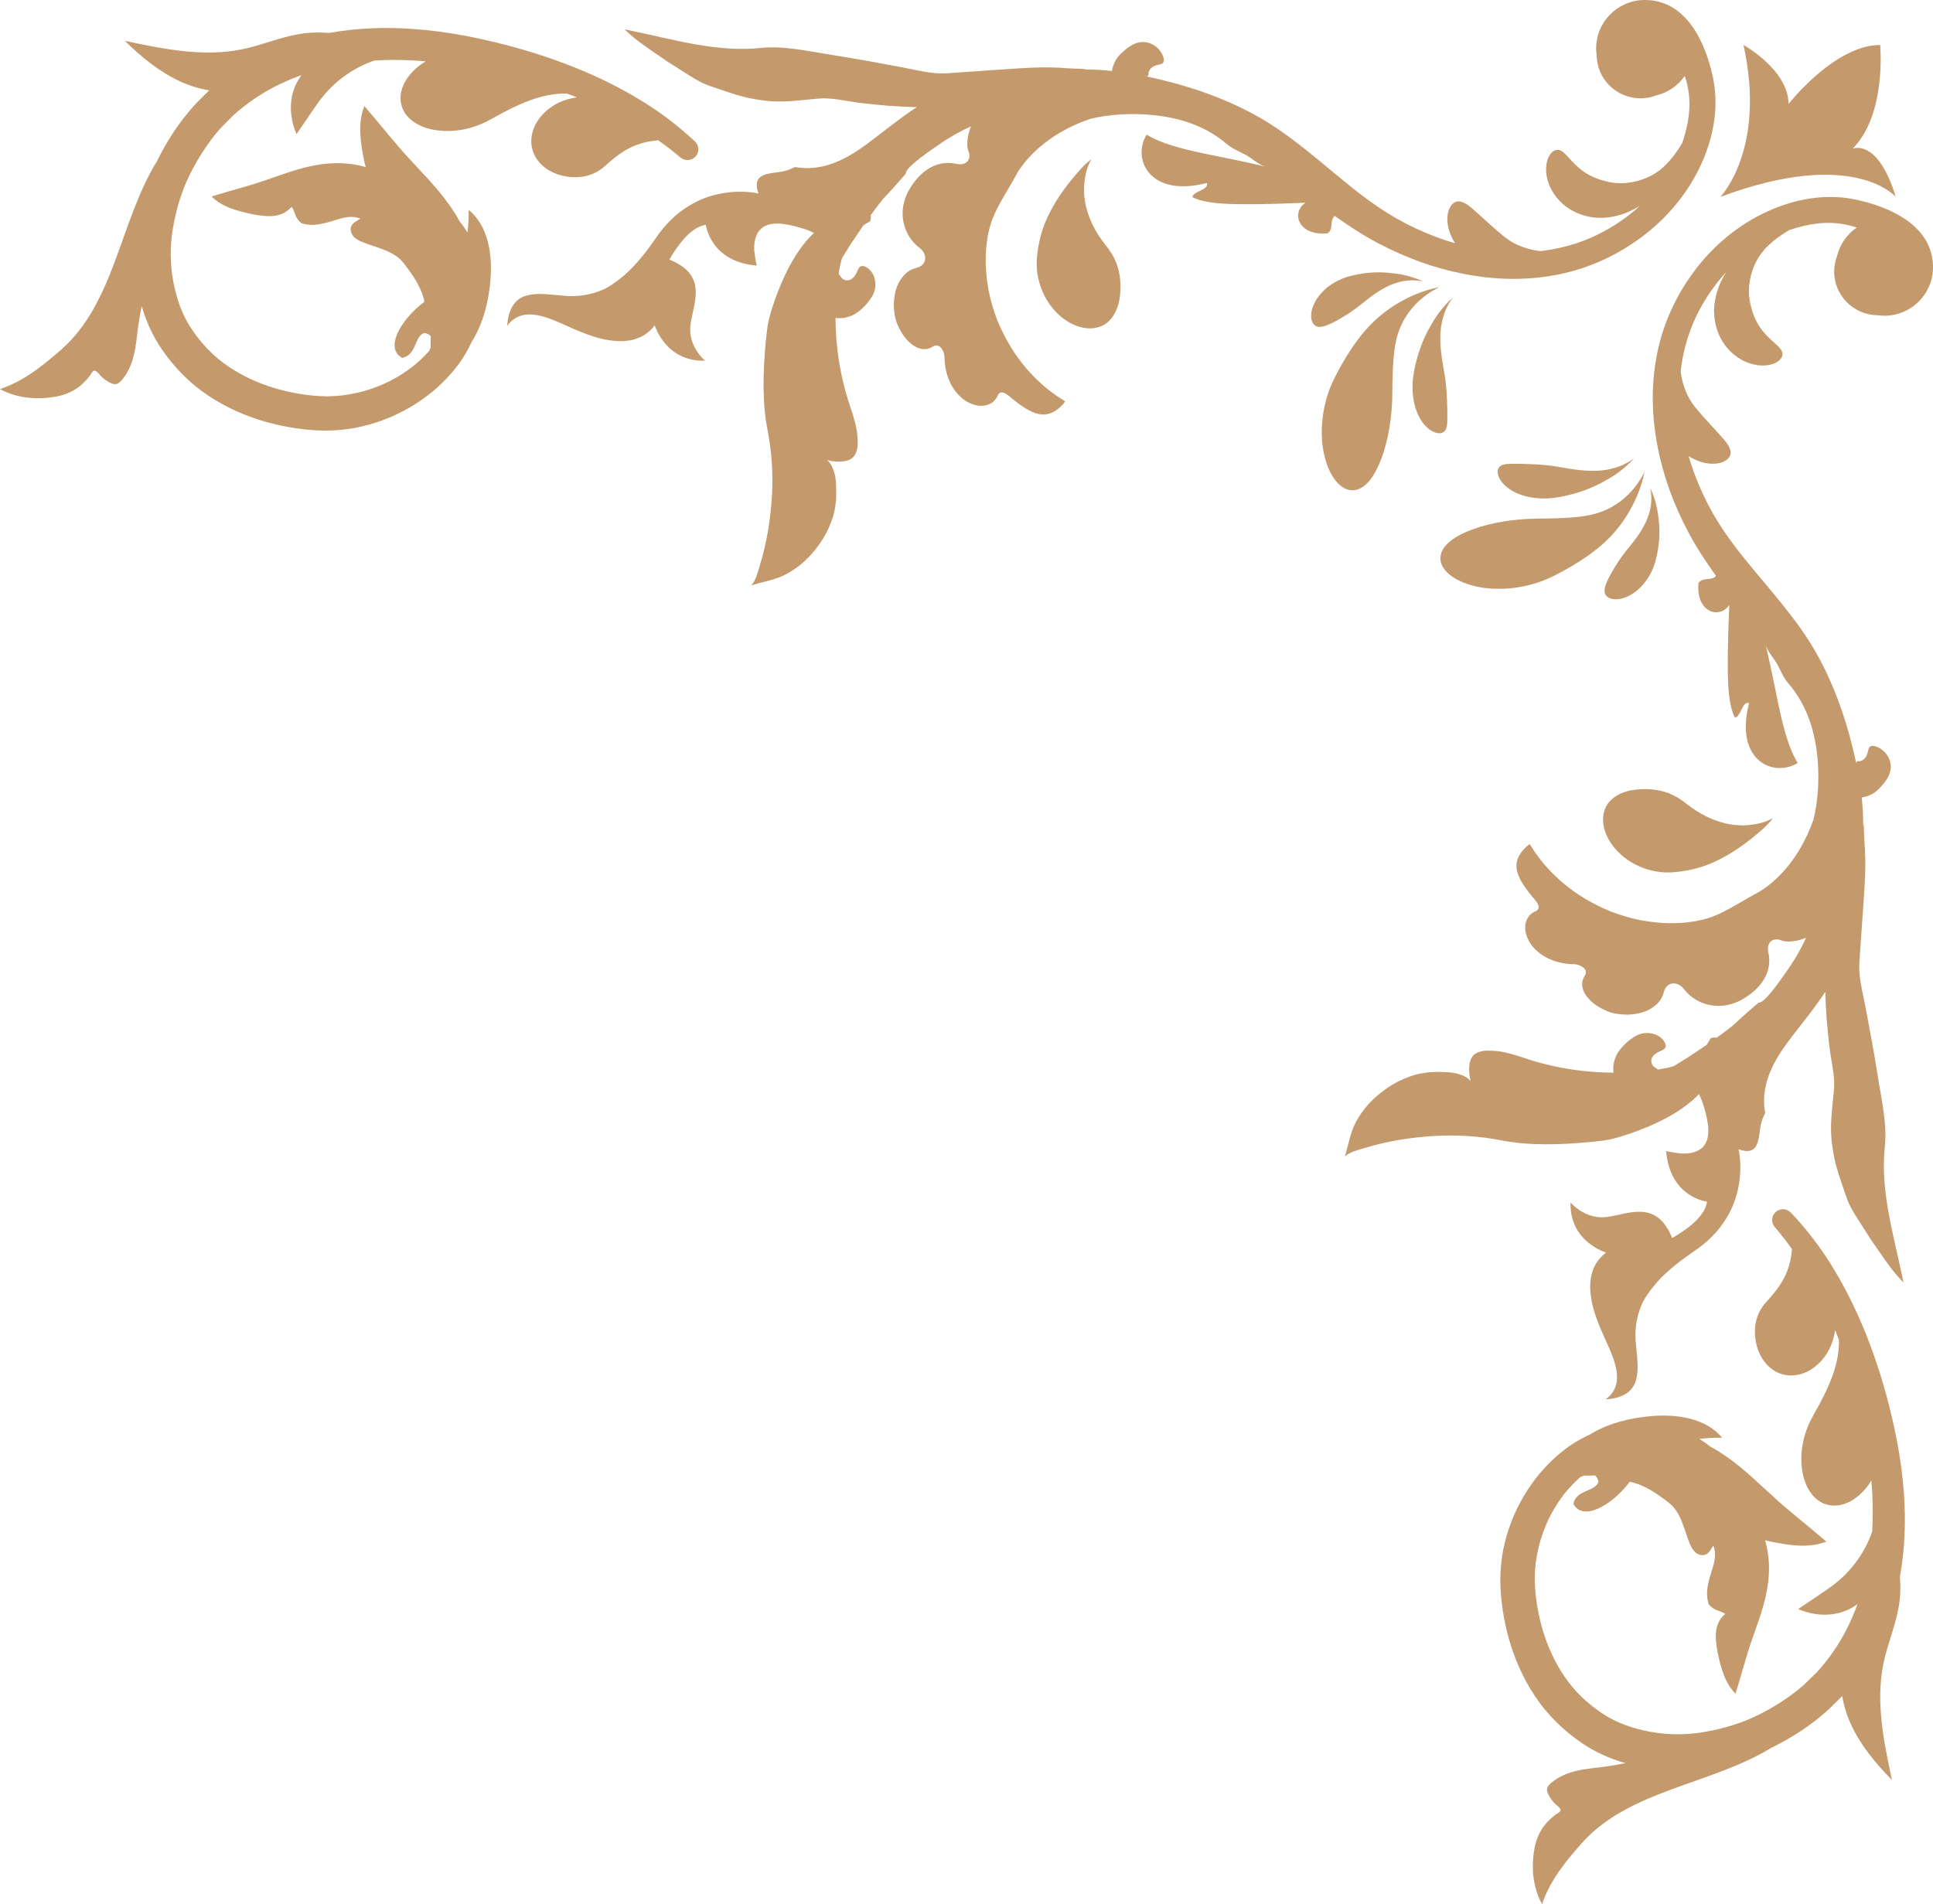 <?xml version="1.0" encoding="UTF-8"?> <svg xmlns="http://www.w3.org/2000/svg" width="68" height="67" viewBox="0 0 68 67" fill="none"><path fill-rule="evenodd" clip-rule="evenodd" d="M16.447 8.18C16.362 8.043 16.271 7.916 16.175 7.798C16.117 7.692 16.056 7.588 15.993 7.489C15.53 6.758 14.969 6.21 14.456 5.646C13.929 5.087 13.466 4.482 12.817 3.732C12.564 4.354 12.692 5.069 12.822 5.714C12.836 5.769 12.851 5.824 12.865 5.878C12.287 5.713 11.733 5.715 11.237 5.79C10.549 5.896 9.963 6.13 9.383 6.326C8.8 6.533 8.205 6.678 7.443 6.913C7.821 7.297 8.391 7.433 8.909 7.544C9.429 7.634 9.913 7.678 10.26 7.274C10.394 7.464 10.359 7.653 10.598 7.85C10.996 7.983 11.36 7.879 11.791 7.746C12.109 7.647 12.35 7.578 12.679 7.687C12.567 7.77 12.423 7.826 12.362 7.951C12.304 8.072 12.35 8.224 12.441 8.324C12.531 8.424 12.659 8.483 12.785 8.532C13.257 8.718 13.865 8.829 14.193 9.251C14.508 9.656 14.83 10.102 14.93 10.617C14.03 11.3 13.545 12.279 14.149 12.591C14.661 12.501 14.576 11.81 14.933 11.714C15.043 11.737 15.115 11.779 15.156 11.837C15.148 11.964 15.148 12.094 15.15 12.223C15.134 12.265 15.116 12.308 15.095 12.352C14.915 12.554 14.714 12.742 14.489 12.92C14.082 13.23 13.611 13.493 13.093 13.669C12.837 13.764 12.566 13.822 12.293 13.875C12.018 13.925 11.736 13.943 11.476 13.946C10.878 13.933 10.278 13.836 9.692 13.666C9.109 13.495 8.54 13.238 8.037 12.896C7.523 12.549 7.1 12.108 6.76 11.604C6.412 11.104 6.209 10.51 6.094 9.899C5.983 9.286 5.974 8.638 6.088 8.004C6.199 7.371 6.382 6.74 6.67 6.157C6.952 5.58 7.321 5.015 7.711 4.567C7.819 4.445 7.952 4.319 8.071 4.196L8.162 4.104L8.198 4.068L8.198 4.068L8.209 4.058L8.231 4.038C8.291 3.986 8.349 3.932 8.41 3.883C8.653 3.679 8.91 3.494 9.177 3.328C9.627 3.045 10.115 2.821 10.607 2.644C10.441 2.864 10.325 3.124 10.271 3.394C10.182 3.838 10.251 4.306 10.431 4.72C10.604 4.467 10.776 4.215 10.949 3.962C11.088 3.757 11.227 3.552 11.385 3.362C11.851 2.799 12.476 2.37 13.167 2.13C13.604 2.103 14.038 2.102 14.465 2.123C14.637 2.131 14.807 2.144 14.976 2.158C14.88 2.216 14.789 2.277 14.709 2.343C14.214 2.747 13.988 3.273 14.134 3.742C14.28 4.213 14.779 4.506 15.376 4.586C15.978 4.665 16.643 4.546 17.254 4.204C17.889 3.85 18.358 3.617 18.87 3.453C19.192 3.358 19.534 3.284 19.944 3.292C20.064 3.336 20.18 3.381 20.296 3.426C20.077 3.456 19.869 3.514 19.686 3.598C19.368 3.745 19.119 3.96 18.952 4.195C18.613 4.669 18.611 5.214 18.894 5.612C19.181 6.016 19.66 6.199 20.107 6.233C20.562 6.259 20.962 6.142 21.32 5.808C21.701 5.464 22.023 5.234 22.427 5.087C22.644 5.009 22.882 4.958 23.155 4.937C23.311 5.046 23.446 5.146 23.55 5.228C23.674 5.319 23.775 5.41 23.841 5.462C23.907 5.517 23.941 5.545 23.941 5.545C24.104 5.679 24.344 5.657 24.479 5.495C24.609 5.339 24.591 5.109 24.443 4.972C24.443 4.972 24.41 4.943 24.346 4.885C24.28 4.827 24.196 4.742 24.058 4.628C23.789 4.396 23.4 4.083 22.86 3.73C22.322 3.38 21.642 2.995 20.828 2.632C20.019 2.27 19.062 1.924 18.02 1.641C16.967 1.359 15.802 1.108 14.532 1.019C13.595 0.951 12.589 0.976 11.576 1.159C11.228 1.129 10.876 1.14 10.531 1.197C9.851 1.31 9.208 1.589 8.533 1.731C7.168 2.016 5.756 1.727 4.392 1.438C4.971 2.005 5.607 2.53 6.344 2.868C6.666 3.015 7.009 3.122 7.359 3.18L7.337 3.199L7.291 3.245L7.199 3.337C7.076 3.463 6.954 3.576 6.828 3.714C6.293 4.312 5.892 4.935 5.546 5.62C5.54 5.632 5.536 5.645 5.53 5.657C4.217 7.781 4.039 10.652 2.148 12.306C1.491 12.88 0.842 13.407 0 13.69C0.345 13.88 0.732 13.979 1.127 14.005C1.371 14.021 1.618 14.009 1.86 13.974C2.199 13.925 2.524 13.81 2.795 13.597C2.928 13.492 3.045 13.369 3.15 13.237C3.184 13.194 3.248 13.06 3.303 13.045C3.39 13.021 3.48 13.161 3.533 13.216C3.634 13.322 3.755 13.409 3.887 13.472C3.958 13.506 4.04 13.533 4.115 13.507C4.245 13.46 4.384 13.251 4.453 13.139C4.564 12.958 4.642 12.757 4.695 12.551C4.789 12.193 4.815 11.821 4.865 11.455C4.896 11.225 4.939 10.997 4.985 10.77C5.141 11.313 5.376 11.836 5.7 12.3C6.14 12.947 6.707 13.511 7.333 13.924C7.968 14.347 8.653 14.645 9.348 14.843C10.043 15.038 10.75 15.142 11.434 15.152C11.815 15.149 12.167 15.117 12.509 15.053C12.85 14.983 13.183 14.895 13.497 14.771C14.13 14.535 14.7 14.196 15.194 13.797C15.678 13.395 16.108 12.914 16.392 12.419C16.472 12.279 16.541 12.145 16.603 12.012C16.613 11.996 16.624 11.982 16.633 11.966C17.009 11.333 17.189 10.601 17.252 9.869C17.329 8.97 17.185 7.958 16.487 7.382C16.492 7.648 16.476 7.915 16.447 8.18Z" fill="#C49A6C"></path><path fill-rule="evenodd" clip-rule="evenodd" d="M38.887 8.617C38.536 8.173 38.324 7.741 38.207 7.279C38.151 7.045 38.122 6.799 38.139 6.521C38.163 6.246 38.205 5.926 38.394 5.602C38.087 5.833 37.882 6.102 37.684 6.336C37.489 6.578 37.319 6.812 37.162 7.065C36.858 7.571 36.555 8.142 36.474 9.108C36.441 9.578 36.553 10.043 36.753 10.427C36.956 10.811 37.242 11.115 37.546 11.304C37.849 11.494 38.163 11.573 38.432 11.55C38.701 11.529 38.922 11.41 39.081 11.223C39.395 10.839 39.437 10.322 39.409 9.877C39.37 9.42 39.23 9.037 38.887 8.617Z" fill="#C49A6C"></path><path fill-rule="evenodd" clip-rule="evenodd" d="M48.601 16.122C48.833 15.488 48.976 14.691 48.98 13.823C48.982 13.377 48.996 12.981 49.021 12.646C49.047 12.31 49.09 12.016 49.181 11.73C49.276 11.446 49.418 11.159 49.645 10.88C49.873 10.602 50.185 10.323 50.634 10.102C50.143 10.202 49.737 10.367 49.381 10.555C49.025 10.743 48.719 10.96 48.432 11.214C48.146 11.472 47.891 11.769 47.65 12.111C47.408 12.457 47.181 12.829 46.942 13.306C46.477 14.233 46.406 15.293 46.595 16.053C46.781 16.821 47.197 17.282 47.615 17.251C48.039 17.219 48.368 16.749 48.601 16.122Z" fill="#C49A6C"></path><path fill-rule="evenodd" clip-rule="evenodd" d="M47.018 11.284C47.266 11.147 47.598 10.946 47.95 10.655C48.306 10.362 48.581 10.181 48.885 10.042C49.189 9.913 49.538 9.805 50.056 9.898C49.577 9.682 49.193 9.629 48.815 9.594C48.435 9.569 48.039 9.574 47.489 9.715C47.222 9.786 46.975 9.902 46.757 10.063C46.541 10.223 46.361 10.428 46.252 10.639C46.141 10.85 46.106 11.061 46.131 11.212C46.155 11.365 46.236 11.459 46.334 11.489C46.437 11.52 46.546 11.493 46.66 11.452C46.774 11.409 46.891 11.352 47.018 11.284Z" fill="#C49A6C"></path><path fill-rule="evenodd" clip-rule="evenodd" d="M50.769 11.154C50.831 10.942 50.932 10.711 51.111 10.469C50.66 10.873 50.438 11.256 50.232 11.633C50.036 12.017 49.871 12.427 49.747 13.043C49.689 13.344 49.676 13.634 49.708 13.93C49.74 14.224 49.828 14.517 49.97 14.751C50.109 14.986 50.3 15.149 50.465 15.21C50.629 15.274 50.757 15.244 50.824 15.167C50.894 15.086 50.906 14.97 50.913 14.843C50.918 14.716 50.917 14.577 50.914 14.413C50.911 14.249 50.905 14.053 50.89 13.822C50.876 13.593 50.849 13.32 50.798 13.061C50.699 12.52 50.657 12.142 50.671 11.755C50.68 11.562 50.708 11.368 50.769 11.154Z" fill="#C49A6C"></path><path fill-rule="evenodd" clip-rule="evenodd" d="M46.699 8.211C46.928 8.065 46.76 7.757 46.954 7.598C47.453 7.952 47.964 8.289 48.504 8.569C49.445 9.063 50.444 9.435 51.483 9.635C52.518 9.84 53.593 9.879 54.641 9.691C55.689 9.512 56.704 9.086 57.589 8.457C58.477 7.835 59.233 6.998 59.735 6.008C60.232 5.025 60.498 3.876 60.261 2.734C60.001 1.484 59.31 -0.021 57.836 0C56.891 0.014 56.136 0.788 56.15 1.728C56.151 1.798 56.158 1.867 56.167 1.935C56.167 1.937 56.167 1.94 56.167 1.942C56.179 2.793 56.881 3.473 57.736 3.46C57.919 3.458 58.093 3.421 58.256 3.36C58.673 3.262 59.029 3.013 59.266 2.674C59.416 3.094 59.468 3.574 59.409 4.056C59.368 4.389 59.287 4.72 59.175 5.041C58.824 5.619 58.484 5.972 58.097 6.174C57.887 6.286 57.666 6.363 57.423 6.408C57.179 6.452 56.916 6.465 56.637 6.41C56.367 6.357 56.144 6.279 55.965 6.189C55.795 6.107 55.641 5.996 55.506 5.874C55.371 5.754 55.259 5.629 55.156 5.515C55.053 5.403 54.958 5.298 54.835 5.275C54.717 5.251 54.575 5.325 54.476 5.53C54.379 5.731 54.345 6.065 54.469 6.424C54.587 6.78 54.869 7.165 55.301 7.405C55.719 7.642 56.23 7.717 56.681 7.634C57.106 7.559 57.428 7.407 57.691 7.243C57.144 7.742 56.508 8.144 55.833 8.421C55.303 8.637 54.751 8.77 54.189 8.835C54.136 8.829 54.083 8.822 54.032 8.814C53.645 8.742 53.259 8.607 52.895 8.312C52.546 8.022 52.262 7.758 52.014 7.533C51.764 7.318 51.548 7.082 51.296 7.086C51.174 7.091 51.06 7.175 50.985 7.344C50.91 7.512 50.889 7.765 50.96 8.049C51.002 8.216 51.08 8.39 51.186 8.558C50.834 8.456 50.488 8.332 50.151 8.19C49.699 7.999 49.259 7.776 48.841 7.517C48.427 7.261 48.019 6.965 47.611 6.64C46.479 5.74 45.422 4.741 44.144 4.042C42.96 3.394 41.652 2.967 40.344 2.692C40.364 2.678 40.384 2.664 40.405 2.651C40.398 2.595 40.404 2.539 40.424 2.495C40.491 2.349 40.645 2.299 40.789 2.269C40.834 2.259 40.883 2.249 40.914 2.211C40.957 2.157 40.947 2.065 40.919 1.989C40.792 1.638 40.435 1.456 40.155 1.48C39.906 1.5 39.692 1.648 39.504 1.823C39.447 1.872 39.391 1.923 39.342 1.983C39.229 2.12 39.152 2.3 39.117 2.496C38.781 2.461 38.443 2.442 38.105 2.444C38.152 2.434 38.196 2.427 38.233 2.428C37.91 2.42 37.59 2.408 37.277 2.383C36.471 2.338 35.65 2.422 34.847 2.472C34.328 2.504 33.808 2.547 33.29 2.579C32.776 2.611 32.257 2.466 31.744 2.37C30.923 2.216 30.102 2.062 29.277 1.935C28.491 1.814 27.584 1.6 26.788 1.685C25.23 1.853 23.705 1.39 22.171 1.073C22.105 1.06 22.038 1.048 21.972 1.036C22.085 1.138 22.197 1.242 22.315 1.339C22.498 1.488 22.691 1.62 22.883 1.757L23.469 2.159C23.667 2.291 23.87 2.411 24.07 2.541C24.273 2.672 24.479 2.803 24.697 2.911C24.875 2.998 25.065 3.056 25.252 3.121C25.603 3.236 25.953 3.366 26.314 3.442C26.676 3.52 27.042 3.571 27.41 3.571C27.874 3.571 28.323 3.512 28.779 3.469C29.261 3.424 29.784 3.564 30.267 3.622C30.936 3.702 31.595 3.759 32.254 3.769C31.728 4.109 31.237 4.504 30.742 4.883C30.013 5.442 29.098 6.08 27.967 5.876C27.849 5.935 27.729 5.984 27.603 6.016L27.572 6.024C27.127 6.126 26.406 6.038 26.683 6.809C26.683 6.809 26.126 6.668 25.393 6.805C25.028 6.869 24.621 7.001 24.218 7.254C23.815 7.499 23.419 7.862 23.061 8.392C22.623 9.029 22.223 9.483 21.848 9.777C21.662 9.929 21.485 10.049 21.315 10.143C21.142 10.227 20.977 10.287 20.817 10.329C20.497 10.41 20.204 10.433 19.908 10.412C19.611 10.389 19.319 10.348 19.008 10.342C18.699 10.345 18.477 10.393 18.314 10.486C18.152 10.582 18.049 10.722 17.98 10.867C17.843 11.158 17.846 11.468 17.846 11.468C17.846 11.468 17.948 11.293 18.169 11.173C18.389 11.047 18.732 11.006 19.247 11.181C19.759 11.348 20.453 11.753 21.151 11.916C21.842 12.081 22.568 12.06 23.032 11.448C23.032 11.448 23.126 11.761 23.39 12.077C23.653 12.391 24.095 12.712 24.805 12.692C24.805 12.692 24.201 12.201 24.288 11.442C24.38 10.681 24.937 9.689 23.548 9.134C23.548 9.134 23.701 8.854 23.933 8.555C24.166 8.256 24.484 7.959 24.832 7.912C24.832 7.912 24.869 8.234 25.11 8.576C25.351 8.917 25.796 9.278 26.628 9.345C26.598 9.342 26.533 8.822 26.532 8.792C26.52 8.443 26.61 8.139 26.859 7.984C27.235 7.75 27.841 7.912 28.338 8.07C28.426 8.098 28.529 8.147 28.636 8.196C28.573 8.258 28.507 8.318 28.447 8.384C27.9 8.996 27.535 9.777 27.256 10.558C27.18 10.768 27.114 10.982 27.059 11.198C26.991 11.461 26.971 11.734 26.94 12C26.844 13.053 26.804 14.108 26.998 15.111C27.154 15.899 27.201 16.695 27.153 17.494C27.101 18.293 26.977 19.093 26.734 19.879C26.659 20.135 26.599 20.397 26.432 20.596C26.744 20.495 27.069 20.442 27.377 20.326C27.917 20.124 28.382 19.732 28.721 19.286C28.897 19.061 29.047 18.819 29.154 18.572C29.267 18.323 29.352 18.066 29.383 17.807C29.432 17.545 29.418 17.284 29.409 17.023C29.402 16.874 29.381 16.719 29.331 16.575C29.289 16.43 29.217 16.297 29.096 16.191C29.354 16.257 29.791 16.29 30.001 16.099C30.115 15.991 30.165 15.811 30.172 15.623C30.175 15.436 30.154 15.242 30.134 15.111C30.07 14.766 29.95 14.429 29.834 14.079C29.551 13.177 29.397 12.2 29.392 11.187C29.464 11.197 29.537 11.2 29.608 11.194C29.822 11.176 30.02 11.098 30.182 10.978C30.245 10.933 30.303 10.881 30.357 10.828C30.45 10.739 30.536 10.643 30.606 10.539C30.681 10.437 30.741 10.328 30.773 10.206C30.838 9.93 30.763 9.563 30.468 9.398C30.405 9.362 30.322 9.342 30.262 9.38C30.219 9.406 30.198 9.454 30.178 9.498C30.114 9.639 30.043 9.793 29.895 9.849C29.799 9.886 29.664 9.854 29.604 9.772L29.503 9.632C29.534 9.447 29.564 9.257 29.623 9.078C29.704 8.948 29.809 8.779 29.938 8.572C30.064 8.385 30.21 8.169 30.375 7.926C30.44 7.881 30.508 7.84 30.58 7.806C30.636 7.779 30.639 7.662 30.631 7.573C30.741 7.417 30.861 7.256 30.992 7.092C31.013 7.065 31.035 7.037 31.056 7.009C31.299 6.754 31.567 6.458 31.869 6.104C31.824 5.886 32.899 5.181 33.036 5.085C33.401 4.828 33.774 4.619 34.159 4.446C34.123 4.535 34.093 4.626 34.07 4.719C34.018 4.946 34.01 5.175 34.067 5.31C34.183 5.577 34.019 5.847 33.645 5.765C33.46 5.725 33.217 5.707 32.932 5.806C32.651 5.909 32.307 6.125 31.986 6.671C31.712 7.149 31.71 7.622 31.824 7.974C31.936 8.331 32.16 8.58 32.346 8.72C32.633 8.937 32.628 9.335 32.229 9.428C32.029 9.472 31.82 9.611 31.656 9.879C31.572 10.013 31.51 10.177 31.476 10.374C31.458 10.472 31.447 10.578 31.442 10.693C31.443 10.806 31.452 10.926 31.47 11.054C31.486 11.197 31.54 11.37 31.626 11.537C31.709 11.706 31.814 11.873 31.949 12.002C32.206 12.266 32.529 12.382 32.823 12.191C33.038 12.052 33.223 12.332 33.226 12.578C33.237 13.42 33.684 13.993 34.118 14.184C34.551 14.389 34.958 14.246 35.09 13.93C35.129 13.84 35.188 13.803 35.261 13.809C35.335 13.815 35.419 13.868 35.52 13.954C36.296 14.602 36.804 14.841 37.381 14.239C37.416 14.203 37.444 14.162 37.469 14.12C37.469 14.12 37.431 14.096 37.36 14.05C37.291 14.001 37.18 13.943 37.055 13.842C36.794 13.659 36.44 13.357 36.074 12.927C35.71 12.498 35.353 11.928 35.083 11.268C34.959 10.935 34.847 10.585 34.778 10.22C34.714 9.857 34.668 9.483 34.677 9.112C34.677 8.734 34.723 8.373 34.803 8.057C34.844 7.896 34.892 7.754 34.953 7.608C35.015 7.46 35.096 7.299 35.191 7.127C35.331 6.873 35.5 6.596 35.672 6.294C35.714 6.219 35.756 6.141 35.798 6.064C36.062 5.639 36.79 4.718 38.354 4.181C38.693 4.101 39.04 4.05 39.388 4.029C40.417 3.966 41.562 4.1 42.475 4.6C42.717 4.732 42.945 4.888 43.155 5.066C43.368 5.247 43.594 5.323 43.838 5.458C44.038 5.568 44.299 5.808 44.516 5.861C43.768 5.68 43.018 5.541 42.342 5.399C41.55 5.228 40.862 5.054 40.337 4.737C40.055 5.203 40.119 5.763 40.462 6.128C40.809 6.495 41.462 6.696 42.458 6.438C42.528 6.698 41.971 6.715 41.947 6.939C42.355 7.143 42.998 7.182 43.724 7.185C44.452 7.192 45.26 7.16 45.927 7.133C45.69 7.285 45.602 7.569 45.717 7.813C45.831 8.055 46.156 8.262 46.699 8.211Z" fill="#C49A6C"></path><path fill-rule="evenodd" clip-rule="evenodd" d="M66.976 52.535C66.886 51.271 66.634 50.111 66.351 49.063C66.067 48.026 65.719 47.074 65.356 46.268C64.991 45.458 64.603 44.781 64.253 44.245C63.898 43.708 63.583 43.321 63.35 43.053C63.236 42.916 63.151 42.832 63.092 42.766C63.034 42.703 63.004 42.67 63.004 42.67C62.867 42.522 62.636 42.504 62.479 42.634C62.316 42.768 62.294 43.008 62.429 43.169C62.429 43.169 62.457 43.203 62.512 43.269C62.564 43.334 62.656 43.435 62.747 43.558C62.829 43.662 62.93 43.797 63.039 43.951C63.018 44.224 62.968 44.46 62.889 44.677C62.741 45.078 62.51 45.399 62.164 45.778C61.829 46.135 61.711 46.533 61.738 46.986C61.772 47.431 61.955 47.908 62.361 48.193C62.761 48.475 63.309 48.473 63.785 48.136C64.021 47.969 64.237 47.721 64.384 47.405C64.469 47.223 64.528 47.016 64.557 46.798C64.602 46.913 64.648 47.028 64.691 47.148C64.7 47.556 64.626 47.897 64.529 48.217C64.365 48.727 64.132 49.194 63.776 49.825C63.432 50.433 63.312 51.095 63.392 51.695C63.472 52.289 63.766 52.786 64.239 52.931C64.711 53.077 65.24 52.852 65.645 52.358C65.711 52.279 65.772 52.188 65.831 52.093C65.845 52.261 65.858 52.431 65.866 52.602C65.887 53.026 65.886 53.459 65.86 53.894C65.618 54.582 65.187 55.204 64.622 55.667C64.43 55.824 64.225 55.963 64.019 56.102C63.765 56.273 63.511 56.445 63.257 56.617C63.674 56.797 64.144 56.864 64.589 56.776C64.861 56.722 65.121 56.607 65.343 56.442C65.165 56.931 64.94 57.417 64.656 57.865C64.489 58.131 64.302 58.387 64.099 58.628C64.049 58.69 63.995 58.748 63.942 58.806L63.922 58.829L63.913 58.84C63.913 58.839 63.912 58.84 63.912 58.84L63.876 58.875L63.783 58.966C63.66 59.084 63.533 59.217 63.411 59.324C62.961 59.713 62.394 60.08 61.813 60.361C61.228 60.647 60.594 60.83 59.959 60.94C59.321 61.054 58.671 61.045 58.055 60.934C57.441 60.819 56.844 60.618 56.341 60.271C55.835 59.932 55.392 59.511 55.043 58.999C54.7 58.499 54.442 57.933 54.27 57.352C54.099 56.769 54.002 56.172 53.989 55.577C53.992 55.318 54.01 55.037 54.06 54.763C54.113 54.492 54.172 54.222 54.267 53.967C54.444 53.452 54.708 52.982 55.019 52.577C55.199 52.354 55.387 52.154 55.59 51.974C55.634 51.953 55.677 51.935 55.719 51.92C55.849 51.922 55.98 51.922 56.108 51.914C56.166 51.955 56.208 52.026 56.231 52.136C56.134 52.491 55.441 52.406 55.35 52.916C55.663 53.517 56.647 53.035 57.333 52.139C57.85 52.239 58.298 52.559 58.705 52.873C59.129 53.199 59.241 53.804 59.427 54.274C59.477 54.399 59.536 54.526 59.636 54.617C59.737 54.707 59.889 54.753 60.011 54.694C60.137 54.635 60.193 54.491 60.276 54.38C60.386 54.707 60.317 54.947 60.218 55.264C60.084 55.692 59.98 56.055 60.113 56.451C60.311 56.689 60.5 56.654 60.691 56.787C60.285 57.133 60.33 57.614 60.42 58.132C60.532 58.647 60.668 59.215 61.054 59.592C61.29 58.833 61.436 58.24 61.644 57.66C61.84 57.082 62.076 56.499 62.182 55.814C62.258 55.321 62.26 54.77 62.093 54.194C62.148 54.209 62.203 54.223 62.259 54.236C62.906 54.366 63.625 54.493 64.249 54.242C63.496 53.596 62.889 53.135 62.327 52.61C61.761 52.099 61.209 51.541 60.476 51.08C60.376 51.017 60.272 50.957 60.165 50.899C60.046 50.804 59.918 50.713 59.781 50.629C60.048 50.599 60.316 50.583 60.584 50.588C60.005 49.894 58.989 49.75 58.086 49.827C57.35 49.889 56.614 50.069 55.979 50.443C55.963 50.452 55.948 50.463 55.932 50.473C55.799 50.534 55.664 50.603 55.524 50.682C55.027 50.965 54.543 51.394 54.139 51.876C53.738 52.367 53.398 52.935 53.16 53.564C53.036 53.877 52.947 54.208 52.877 54.548C52.813 54.888 52.781 55.239 52.778 55.617C52.788 56.299 52.892 57.002 53.089 57.694C53.288 58.386 53.586 59.067 54.011 59.7C54.426 60.323 54.993 60.887 55.643 61.326C56.109 61.648 56.635 61.882 57.18 62.037C56.952 62.084 56.723 62.126 56.492 62.157C56.124 62.207 55.75 62.232 55.391 62.325C55.184 62.379 54.982 62.456 54.8 62.567C54.687 62.636 54.478 62.774 54.431 62.903C54.404 62.977 54.431 63.059 54.466 63.13C54.529 63.262 54.617 63.382 54.722 63.483C54.778 63.535 54.919 63.624 54.894 63.711C54.879 63.766 54.745 63.83 54.702 63.864C54.569 63.969 54.445 64.085 54.34 64.217C54.126 64.487 54.011 64.811 53.961 65.148C53.926 65.388 53.914 65.634 53.93 65.877C53.956 66.27 54.056 66.656 54.247 66.999C54.531 66.161 55.061 65.515 55.637 64.862C57.299 62.979 60.183 62.801 62.317 61.495C62.329 61.489 62.342 61.485 62.354 61.479C63.042 61.135 63.668 60.736 64.269 60.202C64.407 60.078 64.521 59.956 64.647 59.833L64.74 59.742L64.786 59.696L64.805 59.674C64.864 60.022 64.971 60.364 65.119 60.684C65.459 61.419 65.986 62.051 66.555 62.628C66.266 61.27 65.975 59.864 66.262 58.506C66.404 57.834 66.684 57.194 66.798 56.517C66.856 56.173 66.866 55.823 66.836 55.476C67.019 54.469 67.044 53.468 66.976 52.535Z" fill="#C49A6C"></path><path fill-rule="evenodd" clip-rule="evenodd" d="M56.725 28.099C56.537 28.257 56.418 28.477 56.396 28.745C56.373 29.013 56.453 29.325 56.644 29.627C56.833 29.929 57.138 30.214 57.524 30.416C57.91 30.615 58.378 30.727 58.85 30.693C59.82 30.613 60.393 30.312 60.902 30.009C61.156 29.852 61.391 29.683 61.634 29.49C61.87 29.292 62.14 29.089 62.372 28.782C62.046 28.971 61.725 29.012 61.448 29.036C61.169 29.053 60.922 29.024 60.687 28.969C60.223 28.853 59.789 28.641 59.343 28.292C58.921 27.951 58.536 27.811 58.077 27.773C57.63 27.745 57.111 27.786 56.725 28.099Z" fill="#C49A6C"></path><path fill-rule="evenodd" clip-rule="evenodd" d="M51.875 20.622C52.638 20.81 53.703 20.739 54.634 20.276C55.113 20.039 55.488 19.812 55.835 19.572C56.178 19.331 56.477 19.078 56.736 18.793C56.992 18.507 57.209 18.203 57.398 17.848C57.587 17.494 57.753 17.09 57.853 16.602C57.631 17.048 57.351 17.359 57.072 17.585C56.791 17.812 56.503 17.953 56.217 18.047C55.93 18.138 55.635 18.181 55.297 18.207C54.961 18.231 54.564 18.246 54.115 18.248C53.243 18.252 52.443 18.394 51.806 18.625C51.175 18.856 50.703 19.185 50.672 19.606C50.64 20.022 51.103 20.436 51.875 20.622Z" fill="#C49A6C"></path><path fill-rule="evenodd" clip-rule="evenodd" d="M58.057 17.172C58.151 17.688 58.042 18.034 57.913 18.337C57.773 18.64 57.591 18.913 57.297 19.267C57.005 19.619 56.802 19.949 56.666 20.196C56.596 20.322 56.539 20.438 56.496 20.552C56.455 20.666 56.428 20.774 56.46 20.876C56.49 20.974 56.583 21.054 56.737 21.078C56.889 21.104 57.102 21.069 57.314 20.959C57.525 20.85 57.731 20.671 57.891 20.455C58.053 20.238 58.17 19.992 58.241 19.727C58.383 19.18 58.389 18.786 58.363 18.407C58.328 18.03 58.275 17.649 58.057 17.172Z" fill="#C49A6C"></path><path fill-rule="evenodd" clip-rule="evenodd" d="M53.182 17.261C53.417 17.402 53.711 17.49 54.007 17.522C54.304 17.554 54.595 17.54 54.898 17.483C55.517 17.36 55.929 17.195 56.315 17C56.694 16.795 57.078 16.574 57.484 16.125C57.241 16.304 57.009 16.404 56.795 16.466C56.581 16.527 56.386 16.555 56.192 16.563C55.803 16.578 55.423 16.535 54.88 16.436C54.62 16.386 54.345 16.359 54.115 16.345C53.883 16.331 53.687 16.325 53.522 16.321C53.357 16.318 53.218 16.317 53.09 16.322C52.962 16.329 52.846 16.341 52.765 16.411C52.687 16.478 52.657 16.605 52.721 16.769C52.782 16.932 52.946 17.123 53.182 17.261Z" fill="#C49A6C"></path><path fill-rule="evenodd" clip-rule="evenodd" d="M65.253 7.017C64.105 6.781 62.951 7.046 61.963 7.541C60.969 8.04 60.128 8.792 59.502 9.677C58.871 10.558 58.443 11.568 58.264 12.611C58.075 13.655 58.114 14.724 58.32 15.755C58.52 16.788 58.894 17.783 59.39 18.72C59.672 19.257 60.01 19.766 60.366 20.262C60.207 20.455 59.897 20.288 59.75 20.516C59.699 21.057 59.907 21.38 60.15 21.494C60.396 21.608 60.681 21.52 60.834 21.285C60.806 21.948 60.775 22.753 60.781 23.477C60.784 24.2 60.824 24.84 61.029 25.246C61.254 25.222 61.27 24.668 61.531 24.738C61.272 25.729 61.474 26.378 61.843 26.724C62.21 27.066 62.773 27.129 63.241 26.848C62.922 26.326 62.747 25.642 62.576 24.853C62.432 24.18 62.293 23.434 62.112 22.689C62.164 22.905 62.406 23.165 62.516 23.363C62.652 23.607 62.728 23.831 62.91 24.043C63.089 24.252 63.245 24.48 63.378 24.72C63.88 25.629 64.015 26.769 63.952 27.793C63.931 28.14 63.879 28.485 63.799 28.823C63.26 30.379 62.335 31.104 61.907 31.366C61.83 31.408 61.752 31.45 61.677 31.492C61.373 31.663 61.095 31.832 60.84 31.971C60.667 32.065 60.505 32.146 60.356 32.208C60.21 32.269 60.067 32.316 59.906 32.357C59.588 32.436 59.225 32.482 58.846 32.482C58.473 32.491 58.098 32.445 57.732 32.382C57.366 32.313 57.014 32.201 56.679 32.078C56.017 31.81 55.444 31.454 55.013 31.092C54.581 30.728 54.277 30.375 54.093 30.116C53.992 29.991 53.934 29.881 53.885 29.811C53.839 29.741 53.814 29.703 53.814 29.703C53.772 29.728 53.731 29.756 53.694 29.791C53.09 30.365 53.33 30.871 53.981 31.643C54.067 31.743 54.121 31.827 54.127 31.901C54.133 31.973 54.096 32.032 54.005 32.071C53.687 32.203 53.544 32.608 53.75 33.038C53.941 33.471 54.517 33.915 55.364 33.927C55.611 33.929 55.892 34.114 55.752 34.328C55.56 34.62 55.677 34.941 55.942 35.198C56.072 35.332 56.239 35.437 56.409 35.519C56.577 35.605 56.751 35.658 56.895 35.675C57.023 35.692 57.144 35.701 57.258 35.702C57.372 35.698 57.479 35.686 57.578 35.668C57.775 35.634 57.94 35.573 58.075 35.489C58.344 35.326 58.483 35.117 58.528 34.919C58.621 34.522 59.022 34.517 59.24 34.802C59.38 34.988 59.63 35.21 59.989 35.323C60.343 35.435 60.818 35.434 61.298 35.161C61.846 34.841 62.063 34.499 62.167 34.219C62.267 33.935 62.248 33.694 62.208 33.51C62.126 33.137 62.397 32.974 62.666 33.09C62.801 33.146 63.031 33.138 63.259 33.086C63.353 33.064 63.444 33.034 63.533 32.998C63.359 33.381 63.15 33.752 62.892 34.115C62.795 34.252 62.087 35.322 61.868 35.278C61.512 35.578 61.214 35.844 60.958 36.087C60.931 36.108 60.902 36.13 60.875 36.151C60.71 36.281 60.549 36.4 60.392 36.51C60.302 36.502 60.185 36.505 60.158 36.561C60.124 36.632 60.083 36.699 60.038 36.765C59.794 36.928 59.576 37.074 59.388 37.199C59.18 37.328 59.01 37.433 58.88 37.513C58.7 37.572 58.509 37.601 58.323 37.632L58.183 37.531C58.1 37.472 58.068 37.337 58.105 37.242C58.161 37.094 58.316 37.024 58.458 36.961C58.502 36.941 58.55 36.919 58.577 36.877C58.615 36.817 58.594 36.735 58.559 36.671C58.392 36.378 58.024 36.304 57.747 36.368C57.624 36.4 57.514 36.46 57.412 36.535C57.308 36.604 57.212 36.69 57.122 36.782C57.069 36.836 57.017 36.893 56.971 36.957C56.851 37.117 56.773 37.315 56.754 37.527C56.748 37.598 56.752 37.671 56.761 37.743C55.744 37.738 54.762 37.584 53.856 37.303C53.504 37.187 53.165 37.068 52.819 37.004C52.688 36.984 52.492 36.963 52.304 36.967C52.116 36.974 51.935 37.023 51.827 37.137C51.635 37.345 51.667 37.78 51.734 38.037C51.628 37.917 51.494 37.845 51.349 37.803C51.204 37.753 51.048 37.733 50.898 37.725C50.636 37.716 50.374 37.703 50.11 37.752C49.85 37.783 49.592 37.867 49.342 37.979C49.094 38.086 48.851 38.235 48.625 38.41C48.177 38.748 47.783 39.211 47.579 39.749C47.464 40.055 47.41 40.378 47.309 40.689C47.508 40.522 47.772 40.463 48.029 40.388C48.818 40.146 49.622 40.023 50.425 39.972C51.227 39.924 52.027 39.97 52.819 40.125C53.826 40.319 54.887 40.279 55.944 40.183C56.211 40.152 56.485 40.133 56.75 40.065C56.967 40.01 57.181 39.944 57.392 39.869C58.177 39.591 58.962 39.228 59.576 38.683C59.643 38.623 59.703 38.558 59.766 38.495C59.815 38.601 59.864 38.704 59.892 38.791C60.051 39.286 60.214 39.889 59.979 40.264C59.823 40.511 59.517 40.601 59.167 40.589C59.136 40.588 58.614 40.523 58.611 40.493C58.678 41.322 59.041 41.765 59.384 42.005C59.727 42.245 60.051 42.281 60.051 42.281C60.004 42.627 59.705 42.944 59.406 43.176C59.105 43.407 58.824 43.559 58.824 43.559C58.266 42.177 57.269 42.732 56.505 42.823C55.742 42.909 55.249 42.308 55.249 42.308C55.23 43.014 55.551 43.455 55.867 43.717C56.184 43.979 56.499 44.072 56.499 44.072C55.885 44.535 55.864 45.258 56.029 45.945C56.193 46.64 56.6 47.33 56.768 47.84C56.943 48.353 56.902 48.694 56.775 48.914C56.655 49.133 56.479 49.234 56.479 49.234C56.479 49.234 56.791 49.238 57.083 49.102C57.229 49.033 57.369 48.93 57.465 48.769C57.559 48.606 57.608 48.386 57.61 48.079C57.604 47.769 57.563 47.478 57.539 47.182C57.519 46.887 57.542 46.596 57.623 46.277C57.665 46.119 57.725 45.954 57.81 45.782C57.904 45.612 58.026 45.436 58.178 45.251C58.473 44.878 58.929 44.48 59.569 44.044C60.102 43.688 60.466 43.294 60.713 42.892C60.967 42.491 61.099 42.086 61.163 41.723C61.301 40.993 61.159 40.439 61.159 40.439C61.935 40.714 61.846 39.997 61.949 39.554L61.956 39.524C61.989 39.398 62.038 39.278 62.097 39.161C61.892 38.035 62.533 37.124 63.094 36.399C63.475 35.906 63.872 35.417 64.213 34.894C64.224 35.55 64.281 36.206 64.362 36.872C64.42 37.352 64.561 37.873 64.515 38.353C64.472 38.806 64.413 39.254 64.412 39.715C64.412 40.082 64.464 40.446 64.542 40.806C64.619 41.166 64.749 41.514 64.864 41.863C64.93 42.05 64.988 42.239 65.076 42.416C65.184 42.633 65.316 42.837 65.447 43.04C65.578 43.239 65.698 43.441 65.831 43.638L66.235 44.221C66.373 44.413 66.505 44.605 66.654 44.787C66.753 44.904 66.857 45.016 66.96 45.128C66.947 45.062 66.936 44.996 66.922 44.93C66.604 43.403 66.139 41.885 66.307 40.335C66.393 39.542 66.177 38.64 66.056 37.857C65.928 37.035 65.774 36.218 65.619 35.401C65.522 34.891 65.377 34.374 65.409 33.863C65.441 33.347 65.485 32.83 65.517 32.313C65.567 31.513 65.652 30.696 65.606 29.894C65.581 29.582 65.569 29.264 65.561 28.942C65.562 28.979 65.555 29.023 65.545 29.07C65.546 28.733 65.528 28.397 65.493 28.062C65.69 28.027 65.871 27.951 66.008 27.838C66.068 27.79 66.12 27.734 66.169 27.678C66.344 27.489 66.493 27.277 66.514 27.029C66.538 26.75 66.355 26.395 66.002 26.268C65.926 26.241 65.834 26.231 65.779 26.274C65.741 26.304 65.731 26.353 65.721 26.398C65.691 26.542 65.64 26.695 65.494 26.762C65.45 26.782 65.393 26.787 65.337 26.781C65.324 26.801 65.309 26.821 65.296 26.842C65.02 25.539 64.59 24.237 63.94 23.059C63.237 21.787 62.234 20.735 61.33 19.608C61.003 19.202 60.706 18.796 60.448 18.384C60.188 17.968 59.964 17.53 59.772 17.081C59.63 16.744 59.505 16.4 59.402 16.05C59.571 16.155 59.746 16.233 59.913 16.275C60.199 16.345 60.453 16.324 60.622 16.25C60.792 16.175 60.876 16.061 60.882 15.941C60.885 15.69 60.648 15.475 60.432 15.225C60.207 14.979 59.941 14.696 59.65 14.349C59.353 13.986 59.217 13.602 59.145 13.217C59.137 13.166 59.13 13.114 59.124 13.061C59.189 12.501 59.323 11.951 59.54 11.424C59.818 10.752 60.222 10.119 60.724 9.575C60.558 9.837 60.406 10.157 60.33 10.579C60.248 11.03 60.322 11.538 60.56 11.954C60.801 12.384 61.188 12.665 61.546 12.782C61.907 12.905 62.242 12.871 62.444 12.775C62.65 12.677 62.724 12.535 62.701 12.418C62.677 12.295 62.572 12.2 62.46 12.098C62.345 11.995 62.219 11.884 62.099 11.75C61.976 11.615 61.865 11.462 61.782 11.293C61.693 11.115 61.613 10.893 61.561 10.624C61.506 10.347 61.518 10.084 61.562 9.842C61.608 9.601 61.685 9.38 61.798 9.171C62 8.785 62.355 8.447 62.935 8.098C63.258 7.986 63.59 7.906 63.925 7.865C64.41 7.807 64.891 7.858 65.314 8.007C64.974 8.243 64.723 8.598 64.624 9.013C64.563 9.175 64.526 9.348 64.523 9.531C64.511 10.381 65.195 11.08 66.049 11.092C66.052 11.092 66.054 11.092 66.056 11.092C66.124 11.101 66.193 11.108 66.263 11.109C67.209 11.123 67.986 10.371 68 9.431C68.021 7.964 66.508 7.275 65.253 7.017Z" fill="#C49A6C"></path><path fill-rule="evenodd" clip-rule="evenodd" d="M66.691 6.928C66.054 4.838 65.17 5.233 65.17 5.233C66.374 4.034 66.142 1.582 66.142 1.582C64.539 1.582 62.918 3.658 62.918 3.658C62.918 2.461 61.333 1.582 61.333 1.582C62.145 5.251 60.521 6.928 60.521 6.928C65.212 5.174 66.691 6.928 66.691 6.928Z" fill="#C49A6C"></path></svg> 